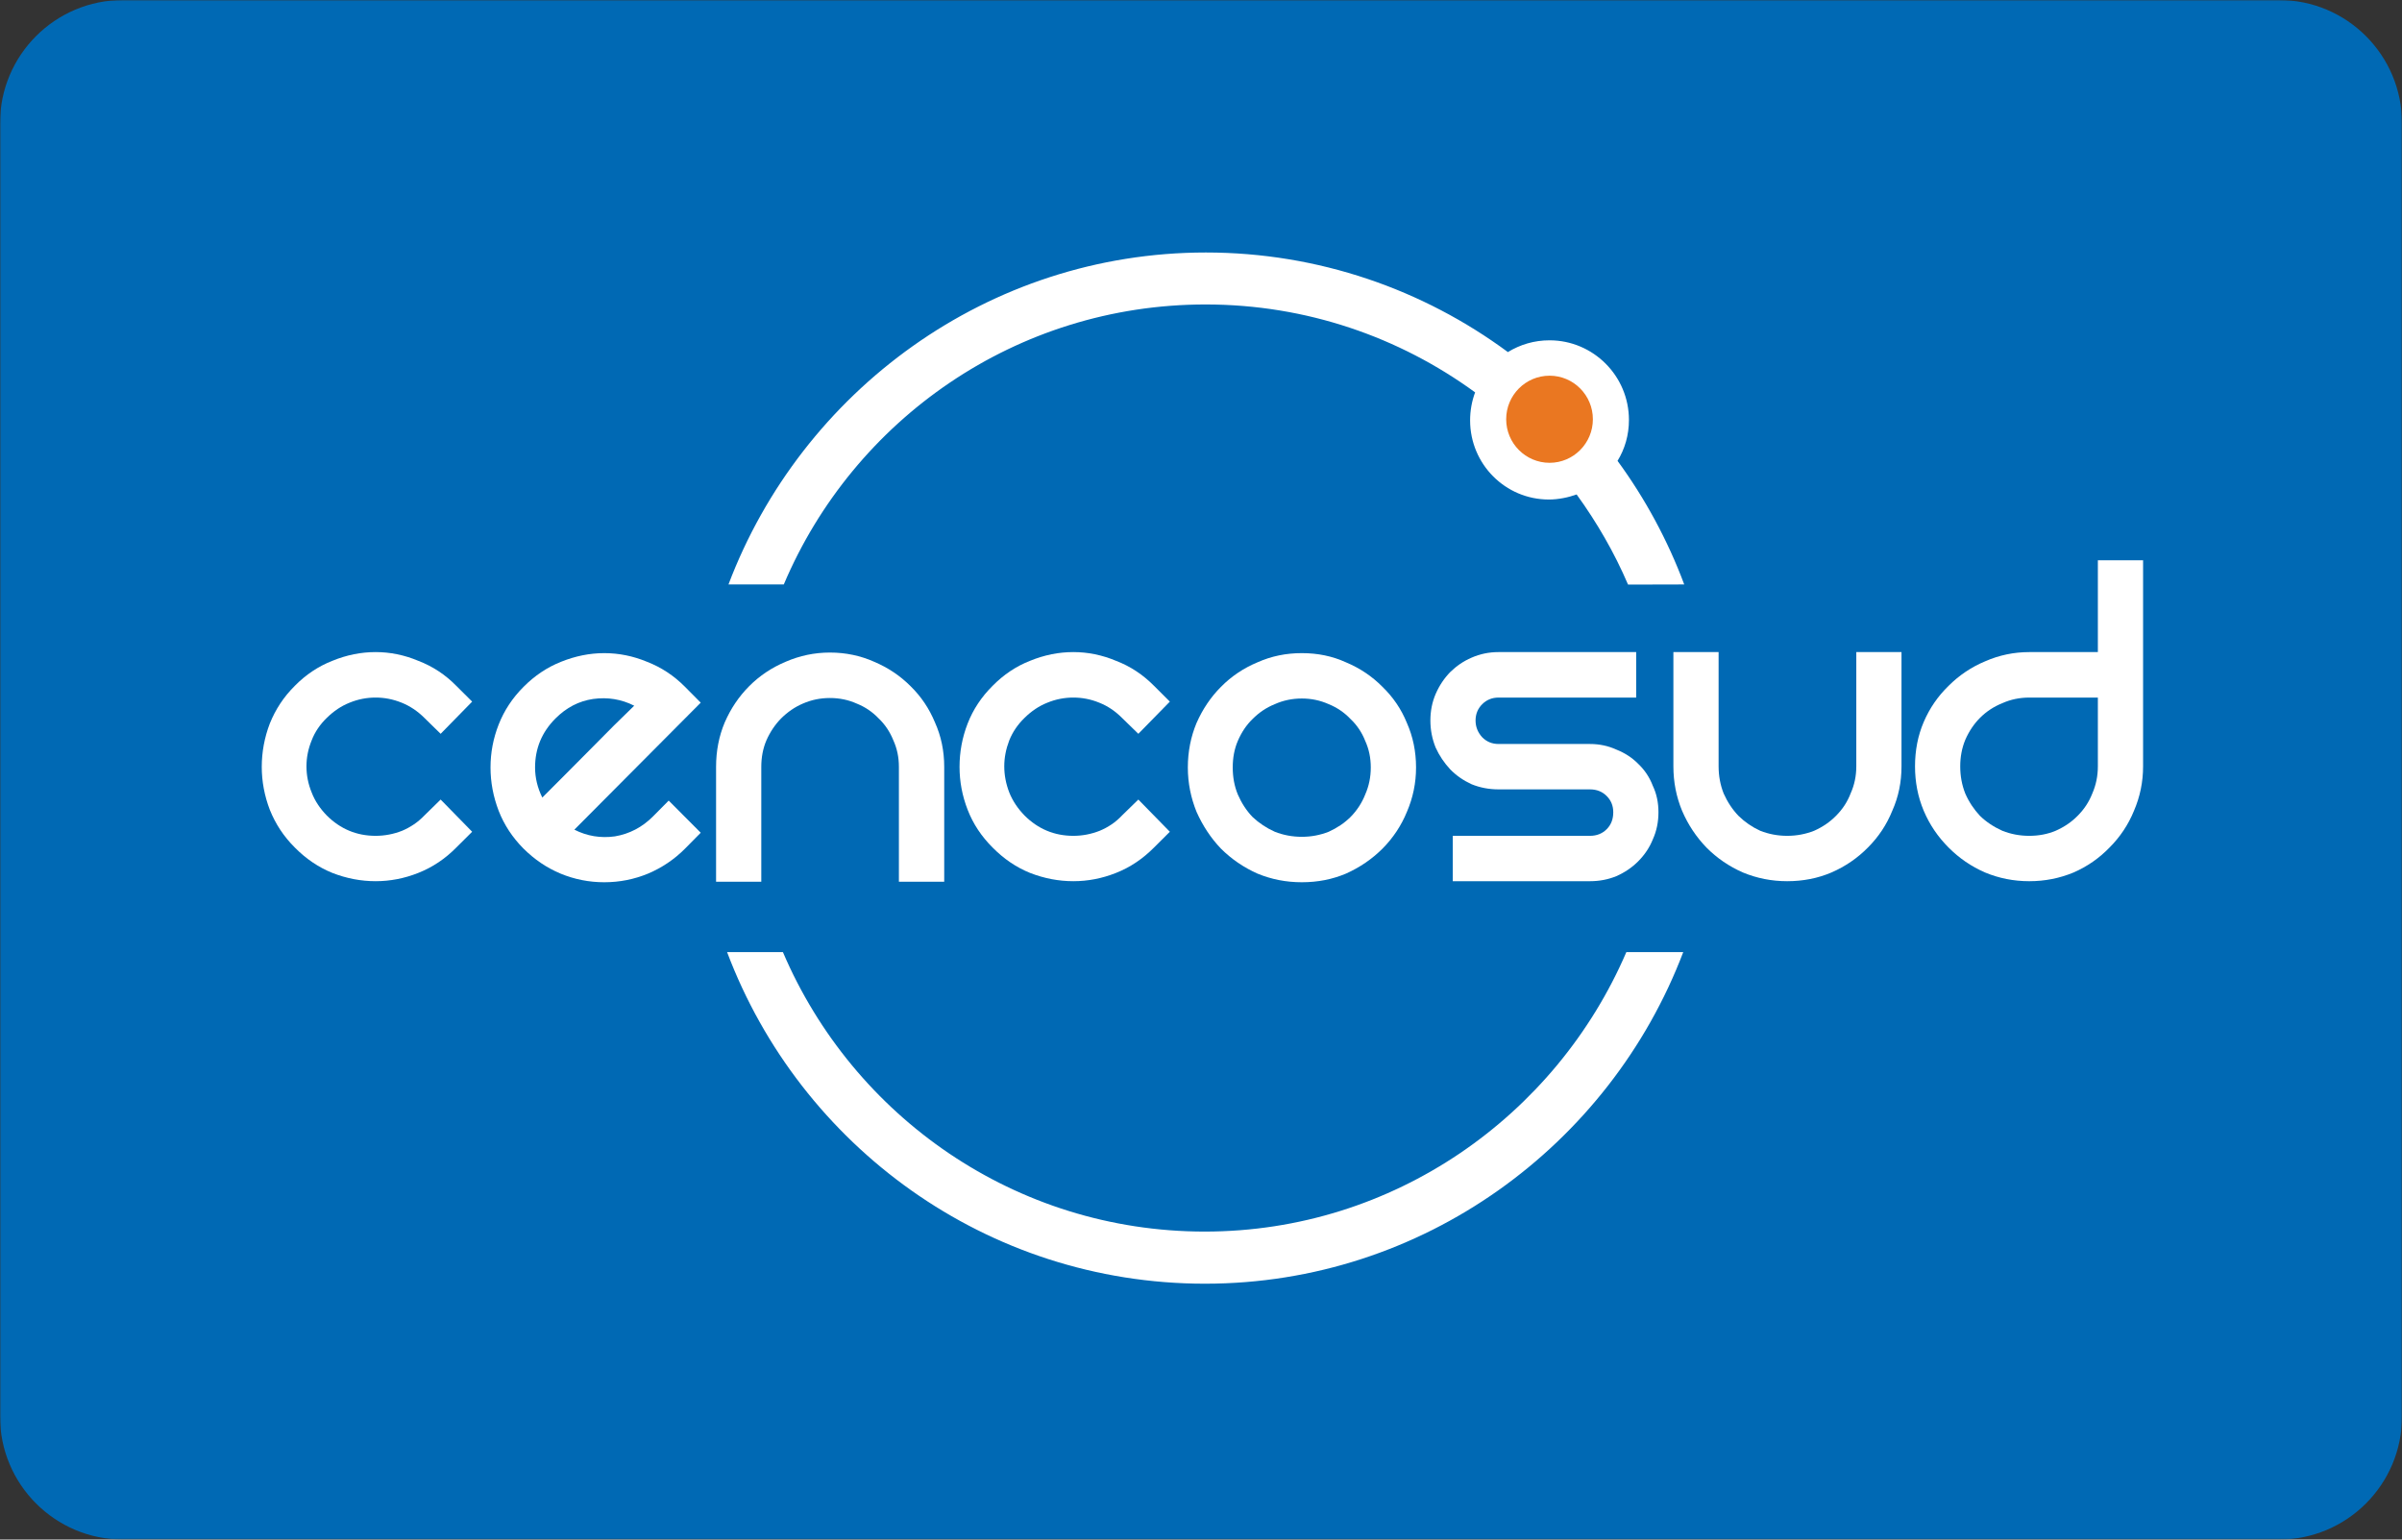 <svg width="780" height="500" viewBox="0 0 780 500" fill="none" xmlns="http://www.w3.org/2000/svg">
<rect x="0" y="0" width="780" height="500" fill="#333333" stroke="none"/>
<g clip-path="url(#clip0_1_2)">
<mask id="mask0_1_2" style="mask-type:luminance" maskUnits="userSpaceOnUse" x="0" y="0" width="780" height="500">
<path d="M780 0H0V500H780V0Z" fill="white"/>
</mask>
<g mask="url(#mask0_1_2)">
<path d="M40 0H740C762.092 0 780 17.909 780 40V460C780 482.092 762.092 500 740 500H40C17.909 500 0 482.092 0 460V40C0 17.909 17.909 0 40 0Z" fill="#0069B4"/>
</g>
<path fill-rule="evenodd" clip-rule="evenodd" d="M546.596 309.217C522.764 371.925 462.089 416.9 391.302 416.9C320.361 416.9 259.827 372.125 236.109 309.217H254.239C277.017 362.584 329.746 399.97 391.2 399.97C452.538 399.97 505.259 362.392 528.121 309.217H546.596Z" fill="white"/>
<path fill-rule="evenodd" clip-rule="evenodd" d="M528.676 189.851C524.214 179.421 518.531 169.618 511.979 160.582C509.261 161.562 506.021 162.226 502.965 162.226C488.824 162.226 477.387 150.731 477.387 136.528C477.387 133.32 477.963 130.247 479.011 127.425C454.456 109.507 424.237 98.879 391.505 98.879C329.968 98.879 277.171 136.278 254.521 189.806H236.557C260.287 127.088 320.814 82.001 391.588 82.001C428.239 82.001 462.223 94.078 489.654 114.34C493.624 111.912 498.183 110.522 503.182 110.522C517.381 110.522 528.964 122.101 528.964 136.387C528.964 141.291 527.646 145.782 525.263 149.668C534.174 161.819 541.602 175.543 546.916 189.806L528.676 189.851Z" fill="white"/>
<path d="M489.101 136.154C489.101 128.352 495.398 122.012 503.198 122.012C510.959 122.012 517.255 128.352 517.255 136.154C517.255 143.941 510.959 150.302 503.198 150.302C495.398 150.302 489.101 143.941 489.101 136.154Z" fill="#EA7721"/>
<path d="M517.256 136.158C517.256 143.97 510.953 150.303 503.179 150.303C495.404 150.303 489.101 143.97 489.101 136.158C489.101 128.345 495.404 122.012 503.179 122.012C510.953 122.012 517.256 128.345 517.256 136.158Z" stroke="#D17A3D" stroke-width="5.72188e-05" stroke-miterlimit="3.864"/>
<path fill-rule="evenodd" clip-rule="evenodd" d="M95.734 222.736C99.327 219.073 103.438 216.362 107.945 214.602C112.541 212.717 117.227 211.773 121.977 211.773C126.676 211.773 131.316 212.717 135.811 214.602C140.432 216.362 144.581 219.073 148.175 222.736L153.322 227.861L143.092 238.313L137.812 233.147C135.613 230.95 133.113 229.284 130.409 228.198C127.596 227.071 124.847 226.544 121.977 226.544C119.087 226.544 116.312 227.071 113.545 228.198C110.802 229.284 108.354 230.95 106.109 233.147C103.936 235.262 102.254 237.7 101.206 240.451C100.076 243.216 99.518 246.023 99.518 248.871C99.518 251.764 100.076 254.616 101.206 257.359C102.254 260.113 103.936 262.599 106.109 264.837C110.514 269.226 115.814 271.447 121.977 271.447C124.917 271.447 127.82 270.893 130.569 269.807C133.304 268.647 135.708 267.033 137.812 264.837L143.092 259.667L153.322 270.122L148.175 275.244C144.581 278.897 140.432 281.678 135.811 283.499C131.316 285.291 126.676 286.18 121.977 286.18C117.227 286.18 112.541 285.291 107.945 283.499C103.438 281.678 99.327 278.897 95.734 275.244C92.096 271.618 89.437 267.536 87.621 263.003C85.883 258.459 85 253.797 85 249.063C85 244.232 85.883 239.498 87.621 234.96C89.437 230.443 92.096 226.348 95.734 222.736Z" fill="white"/>
<path fill-rule="evenodd" clip-rule="evenodd" d="M180.395 233.317C175.977 237.74 173.752 243.037 173.752 249.248C173.752 252.625 174.564 255.924 176.106 259.013C177.409 257.687 179.41 255.679 182.038 253.073C184.781 250.294 187.638 247.414 190.611 244.45C193.699 241.345 196.626 238.41 199.362 235.623C202.22 232.862 204.406 230.736 205.947 229.189C201.785 227.072 197.316 226.349 192.592 227.001C187.945 227.692 183.924 229.792 180.395 233.317ZM217.147 260.001L227.548 270.441L222.466 275.591C218.957 279.126 214.916 281.824 210.435 283.719C205.922 285.581 201.171 286.522 196.217 286.522C191.295 286.522 186.551 285.581 182.038 283.719C177.511 281.824 173.554 279.126 169.994 275.591C166.381 271.952 163.703 267.865 161.927 263.308C160.155 258.672 159.286 253.993 159.286 249.248C159.286 244.45 160.155 239.84 161.927 235.312C163.703 230.781 166.381 226.7 169.994 223.082C173.625 219.42 177.691 216.704 182.211 214.916C186.839 213.059 191.486 212.112 196.217 212.112C200.973 212.112 205.608 213.059 210.09 214.916C214.711 216.704 218.861 219.42 222.466 223.082L227.548 228.199L186.513 269.445C190.63 271.536 195.06 272.274 199.681 271.62C204.406 270.823 208.562 268.649 212.059 265.136L217.147 260.001Z" fill="white"/>
<path fill-rule="evenodd" clip-rule="evenodd" d="M232.529 249.053C232.529 243.862 233.475 239.055 235.329 234.65C237.298 230.096 239.964 226.181 243.25 222.874C246.657 219.445 250.615 216.812 255.153 214.905C259.672 212.952 264.422 211.924 269.505 211.924C274.663 211.924 279.446 212.952 283.838 214.905C288.339 216.812 292.301 219.445 295.715 222.874C299.085 226.181 301.75 230.096 303.623 234.65C305.605 239.055 306.615 243.862 306.615 249.053V286.344H291.899V249.053C291.899 245.961 291.304 243.075 290.102 240.442C288.99 237.689 287.417 235.301 285.314 233.307C283.339 231.226 280.974 229.611 278.206 228.499C275.489 227.284 272.58 226.688 269.505 226.688C266.392 226.688 263.489 227.284 260.708 228.499C258.106 229.611 255.76 231.226 253.664 233.307C251.701 235.301 250.09 237.689 248.874 240.442C247.75 243.075 247.213 245.961 247.213 249.053V286.344H232.529V249.053Z" fill="white"/>
<path fill-rule="evenodd" clip-rule="evenodd" d="M322.323 222.736C325.929 219.073 329.988 216.362 334.502 214.602C339.117 212.717 343.784 211.773 348.546 211.773C353.276 211.773 357.881 212.717 362.386 214.602C367.021 216.362 371.119 219.073 374.75 222.736L379.884 227.861L369.655 238.313L364.348 233.147C362.157 230.95 359.702 229.284 356.94 228.198C354.198 227.071 351.404 226.544 348.546 226.544C345.688 226.544 342.877 227.071 340.133 228.198C337.378 229.284 334.923 230.95 332.692 233.147C330.519 235.262 328.837 237.7 327.738 240.451C326.676 243.216 326.113 246.023 326.113 248.871C326.113 251.764 326.676 254.616 327.738 257.359C328.837 260.113 330.519 262.599 332.692 264.837C337.07 269.226 342.389 271.447 348.546 271.447C351.506 271.447 354.344 270.893 357.113 269.807C359.874 268.647 362.291 267.033 364.348 264.837L369.655 259.667L379.884 270.122L374.75 275.244C371.119 278.897 367.021 281.678 362.386 283.499C357.881 285.291 353.276 286.18 348.546 286.18C343.784 286.18 339.117 285.291 334.502 283.499C329.988 281.678 325.929 278.897 322.323 275.244C318.685 271.618 315.987 267.536 314.23 263.003C312.459 258.459 311.59 253.797 311.59 249.063C311.59 244.232 312.459 239.498 314.23 234.96C315.987 230.443 318.685 226.348 322.323 222.736Z" fill="white"/>
<path fill-rule="evenodd" clip-rule="evenodd" d="M400.307 249.248C400.307 252.349 400.813 255.246 401.957 258.023C403.147 260.765 404.725 263.228 406.739 265.329C408.829 267.297 411.22 268.89 413.963 270.123C416.712 271.211 419.678 271.764 422.734 271.764C425.822 271.764 428.686 271.211 431.473 270.123C434.183 268.89 436.574 267.297 438.556 265.329C440.633 263.228 442.245 260.765 443.326 258.023C444.547 255.246 445.134 252.349 445.134 249.248C445.134 246.143 444.547 243.294 443.326 240.614C442.245 237.858 440.633 235.466 438.556 233.514C436.574 231.413 434.183 229.792 431.473 228.684C428.686 227.447 425.822 226.85 422.734 226.85C419.678 226.85 416.712 227.447 413.963 228.684C411.22 229.792 408.829 231.413 406.739 233.514C404.725 235.466 403.147 237.858 401.957 240.614C400.813 243.294 400.307 246.143 400.307 249.248ZM385.726 249.248C385.726 244.039 386.716 239.21 388.545 234.814C390.553 230.251 393.211 226.349 396.466 223.082C399.88 219.616 403.855 216.971 408.35 215.094C412.882 213.081 417.626 212.112 422.734 212.112C427.919 212.112 432.648 213.081 437.067 215.094C441.554 216.971 445.543 219.616 448.951 223.082C452.326 226.349 455.031 230.251 456.871 234.814C458.821 239.21 459.832 244.039 459.832 249.248C459.832 254.327 458.821 259.109 456.871 263.646C455.031 268.155 452.326 272.197 448.951 275.591C445.543 278.998 441.554 281.715 437.067 283.719C432.648 285.582 427.919 286.521 422.734 286.521C417.626 286.521 412.882 285.582 408.35 283.719C403.855 281.715 399.88 278.998 396.466 275.591C393.211 272.197 390.553 268.155 388.545 263.646C386.716 259.109 385.726 254.327 385.726 249.248Z" fill="white"/>
<path fill-rule="evenodd" clip-rule="evenodd" d="M531.319 211.773V226.545H486.632C484.549 226.545 482.772 227.255 481.334 228.683C479.901 230.106 479.159 231.877 479.159 233.994C479.159 236.072 479.901 237.905 481.334 239.453C482.772 240.904 484.549 241.621 486.632 241.621H516.308C519.396 241.621 522.228 242.231 524.888 243.439C527.61 244.523 530.002 246.059 531.984 248.075C534.068 250.056 535.66 252.433 536.714 255.194C537.967 257.83 538.549 260.701 538.549 263.793C538.549 266.899 537.967 269.855 536.714 272.607C535.66 275.244 534.068 277.611 531.984 279.71C530.002 281.714 527.61 283.333 524.888 284.54C522.228 285.629 519.396 286.181 516.308 286.181H471.756V271.447H516.308C518.495 271.447 520.33 270.726 521.755 269.277C523.168 267.865 523.872 266.037 523.872 263.793C523.872 261.693 523.168 259.956 521.755 258.533C520.33 257.085 518.495 256.36 516.308 256.36H486.632C483.533 256.36 480.605 255.805 477.863 254.693C475.228 253.482 472.939 251.912 470.951 249.883C468.988 247.783 467.384 245.406 466.195 242.783C465.07 240.009 464.489 237.074 464.489 233.994C464.489 230.879 465.07 228.005 466.195 225.386C467.384 222.631 468.988 220.255 470.951 218.244C472.939 216.291 475.228 214.712 477.863 213.585C480.605 212.377 483.533 211.773 486.632 211.773H531.319Z" fill="white"/>
<path fill-rule="evenodd" clip-rule="evenodd" d="M617.473 211.773V248.871C617.473 253.992 616.507 258.768 614.481 263.307C612.64 267.865 609.993 271.82 606.566 275.244C603.204 278.673 599.214 281.399 594.708 283.358C590.309 285.236 585.503 286.181 580.356 286.181C575.306 286.181 570.536 285.236 565.992 283.358C561.523 281.399 557.515 278.673 554.126 275.244C550.829 271.82 548.175 267.865 546.219 263.307C544.346 258.768 543.399 253.992 543.399 248.871V211.773H558.083V248.871C558.083 251.999 558.634 254.93 559.719 257.686C560.954 260.451 562.526 262.849 564.533 264.952C566.605 266.981 568.938 268.578 571.604 269.807C574.379 270.893 577.282 271.447 580.356 271.447C583.418 271.447 586.334 270.893 589.096 269.807C591.843 268.578 594.209 266.981 596.197 264.952C598.301 262.849 599.892 260.451 600.947 257.686C602.188 254.93 602.795 251.999 602.795 248.871V211.773H617.473Z" fill="white"/>
<path fill-rule="evenodd" clip-rule="evenodd" d="M658.951 271.448C662.044 271.448 664.931 270.894 667.521 269.808C670.3 268.579 672.668 266.982 674.658 264.953C676.762 262.85 678.357 260.452 679.438 257.687C680.638 254.931 681.239 252 681.239 248.872V226.546H658.951C655.885 226.546 652.96 227.14 650.229 228.357C647.493 229.459 645.038 231.048 642.951 233.148C640.988 235.116 639.377 237.524 638.171 240.299C637.079 242.945 636.544 245.828 636.544 248.872C636.544 252 637.079 254.931 638.171 257.687C639.377 260.452 640.988 262.85 642.951 264.953C645.038 266.982 647.493 268.579 650.229 269.808C652.96 270.894 655.885 271.448 658.951 271.448ZM695.924 181.954V248.872C695.924 253.993 694.919 258.769 692.967 263.308C691.112 267.865 688.446 271.821 685.029 275.245C681.709 278.674 677.832 281.4 673.333 283.359C668.792 285.237 664.05 286.182 658.951 286.182C653.944 286.182 649.137 285.237 644.633 283.359C640.107 281.4 636.165 278.674 632.759 275.245C629.336 271.821 626.622 267.865 624.689 263.308C622.79 258.769 621.863 253.993 621.863 248.872C621.863 243.725 622.79 238.895 624.689 234.478C626.622 229.962 629.336 226.051 632.759 222.737C636.165 219.337 640.107 216.656 644.633 214.771C649.137 212.793 653.944 211.775 658.951 211.775H681.239V181.954H695.924Z" fill="white"/>
</g>
<defs>
<clipPath id="clip0_1_2">
<rect width="780" height="500" fill="white"/>
</clipPath>
</defs>
</svg>
